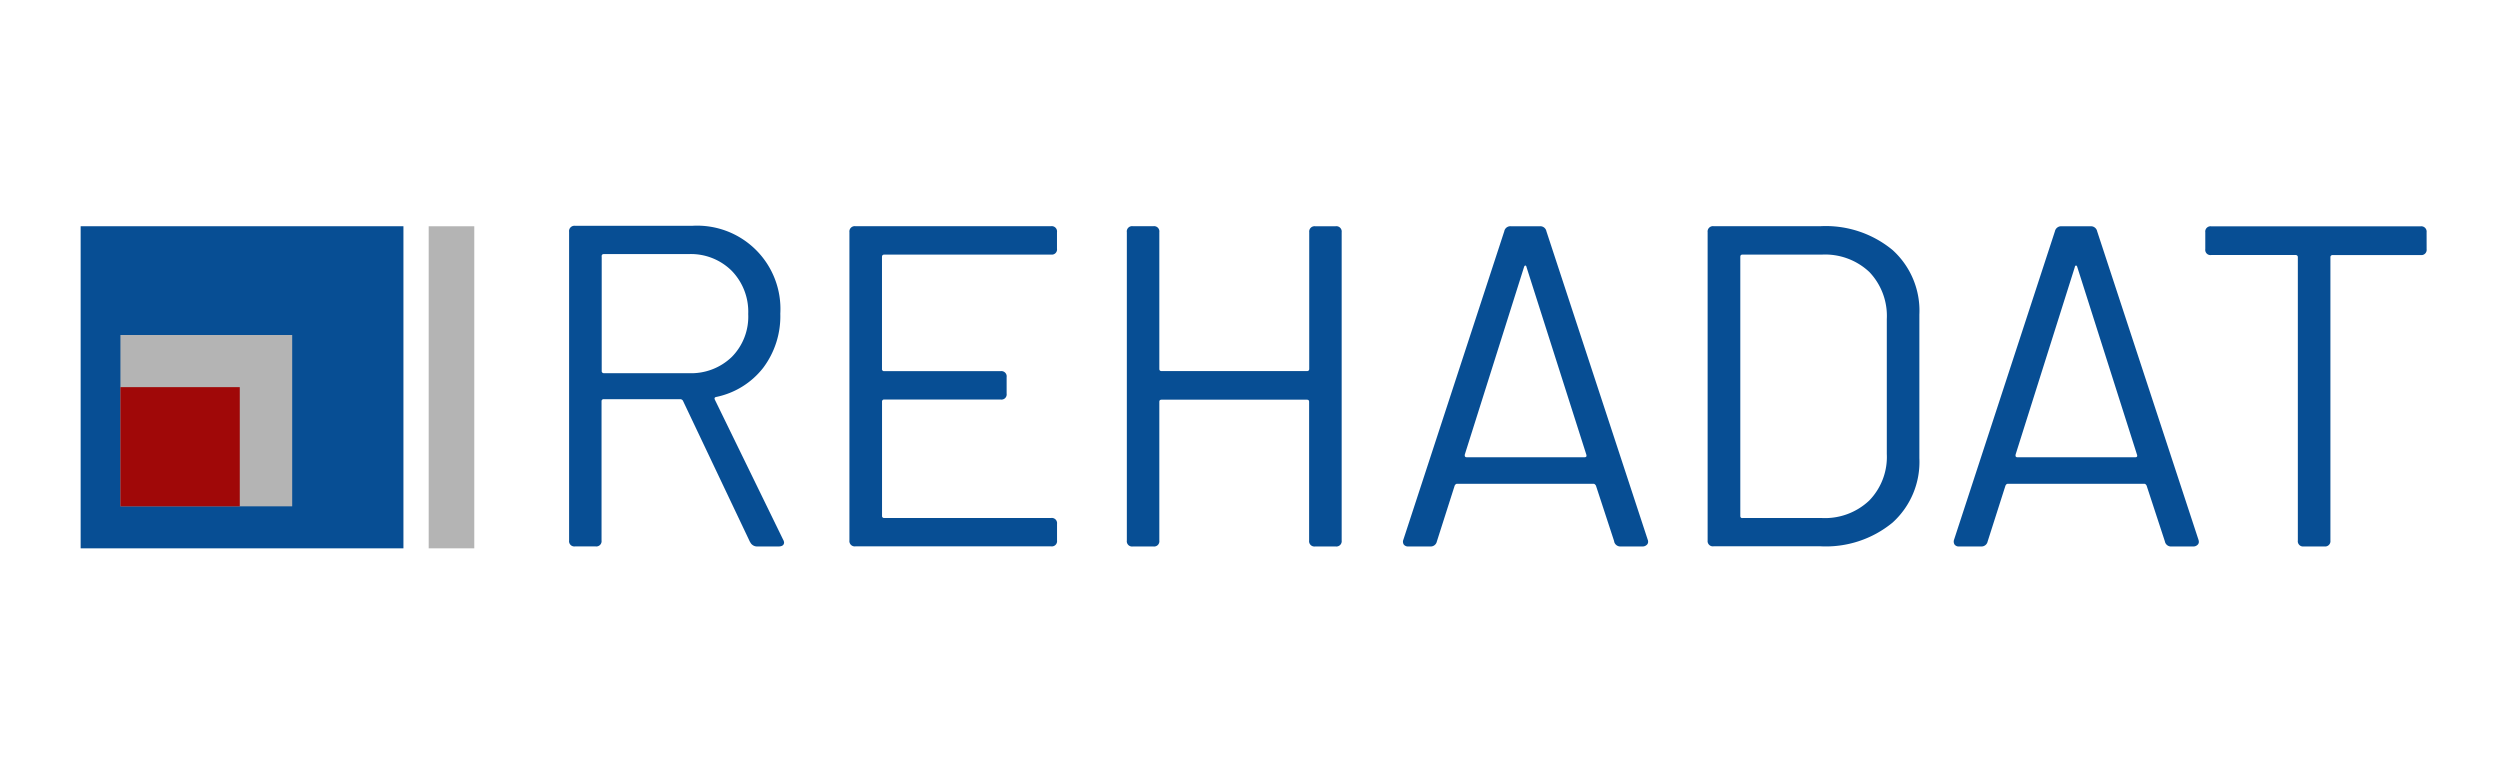 <svg xmlns="http://www.w3.org/2000/svg" xmlns:xlink="http://www.w3.org/1999/xlink" width="155" height="48" viewBox="0 0 155 48">
  <defs>
    <clipPath id="clip-path">
      <rect width="155" height="48" fill="none"/>
    </clipPath>
  </defs>
  <g id="logo_logoPrimary" data-name="logo/logoPrimary" clip-path="url(#clip-path)">
    <rect id="Rectangle_1" data-name="Rectangle 1" width="155" height="48" fill="none"/>
    <g id="logo-rehadat" transform="translate(5 13.21)">
      <g id="Group_132" data-name="Group 132" transform="translate(0 0.79)">
        <g id="Group_131" data-name="Group 131">
          <g id="Group_119" data-name="Group 119" transform="translate(0 0.027)">
            <path id="Path_91" data-name="Path 91" d="M409,97.8h20.013V77.83H409Z" transform="translate(-409 -77.83)" fill="#074e94"/>
          </g>
          <g id="Group_127" data-name="Group 127" transform="translate(30.283)">
            <g id="Group_120" data-name="Group 120">
              <path id="Path_92" data-name="Path 92" d="M465.656,97.39l-4.145-8.73a.19.19,0,0,0-.173-.12h-4.745a.124.124,0,0,0-.14.14V97.3a.327.327,0,0,1-.373.367h-1.266a.327.327,0,0,1-.373-.367V78.163a.332.332,0,0,1,.373-.373h7.264a5.161,5.161,0,0,1,5.458,5.445,5.321,5.321,0,0,1-1.066,3.366,4.952,4.952,0,0,1-2.906,1.8c-.1.02-.127.073-.087.167l4.232,8.677a.439.439,0,0,1,.06.173c0,.167-.12.253-.347.253h-1.306a.473.473,0,0,1-.453-.28m-9.2-17.694V86.78a.129.129,0,0,0,.14.147h5.258a3.619,3.619,0,0,0,2.666-1.006,3.552,3.552,0,0,0,1.02-2.659,3.644,3.644,0,0,0-1.02-2.679,3.592,3.592,0,0,0-2.672-1.04h-5.258c-.093,0-.14.047-.14.147" transform="translate(-454.44 -77.79)" fill="#074e94"/>
            </g>
            <g id="Group_121" data-name="Group 121" transform="translate(17.381 0.027)">
              <path id="Path_93" data-name="Path 93" d="M493.022,79.589H482.679c-.093,0-.14.047-.14.147v6.938a.124.124,0,0,0,.14.14H489.9a.327.327,0,0,1,.367.373v1.02a.322.322,0,0,1-.367.367h-7.218a.124.124,0,0,0-.14.14v7.064a.124.124,0,0,0,.14.14h10.343a.325.325,0,0,1,.367.367V97.31a.325.325,0,0,1-.367.367H480.893a.33.33,0,0,1-.373-.367V78.2a.332.332,0,0,1,.373-.373h12.129a.327.327,0,0,1,.367.373v1.02a.322.322,0,0,1-.367.367" transform="translate(-480.52 -77.83)" fill="#074e94"/>
            </g>
            <g id="Group_122" data-name="Group 122" transform="translate(34.575 0.027)">
              <path id="Path_94" data-name="Path 94" d="M518,77.83h1.273a.332.332,0,0,1,.373.373V97.317a.33.33,0,0,1-.373.367H518a.33.33,0,0,1-.373-.367v-8.6c0-.093-.047-.133-.14-.133h-9c-.1,0-.147.04-.147.133v8.6a.325.325,0,0,1-.367.367h-1.28a.325.325,0,0,1-.367-.367V78.2a.327.327,0,0,1,.367-.373h1.28a.327.327,0,0,1,.367.373v8.471c0,.093.047.14.147.14h9c.1,0,.147-.047.147-.14V78.2A.332.332,0,0,1,518,77.83" transform="translate(-506.32 -77.83)" fill="#074e94"/>
            </g>
            <g id="Group_123" data-name="Group 123" transform="translate(51.704 0.027)">
              <path id="Path_95" data-name="Path 95" d="M545.116,97.37l-1.133-3.459c-.047-.073-.093-.113-.147-.113h-8.464c-.06,0-.107.04-.147.113l-1.106,3.466a.388.388,0,0,1-.4.307h-1.359a.339.339,0,0,1-.287-.113.33.33,0,0,1-.027-.313L538.3,78.143a.384.384,0,0,1,.4-.313h1.813a.387.387,0,0,1,.4.313l6.278,19.114a.309.309,0,0,1,.027.14.246.246,0,0,1-.1.2.36.36,0,0,1-.24.087H545.51a.392.392,0,0,1-.4-.313m-9.144-5.218h7.3c.12,0,.153-.053.12-.167l-3.7-11.6c-.013-.08-.047-.12-.08-.12s-.067.04-.087.113l-3.665,11.6c-.02.12.02.173.113.173" transform="translate(-532.022 -77.83)" fill="#074e94"/>
            </g>
            <g id="Group_124" data-name="Group 124" transform="translate(70.59 0.027)">
              <path id="Path_96" data-name="Path 96" d="M560.36,97.317V78.2a.332.332,0,0,1,.373-.373h6.618a6.506,6.506,0,0,1,4.478,1.48,5.069,5.069,0,0,1,1.659,4v8.9a5.071,5.071,0,0,1-1.666,4,6.5,6.5,0,0,1-4.465,1.466h-6.624a.325.325,0,0,1-.373-.36m2.159-1.393h4.918a3.992,3.992,0,0,0,2.939-1.08,3.878,3.878,0,0,0,1.093-2.892V83.588a3.944,3.944,0,0,0-1.08-2.919,4,4,0,0,0-2.952-1.08h-4.918c-.093,0-.133.047-.133.147V95.784c0,.093.04.14.133.14" transform="translate(-560.36 -77.83)" fill="#074e94"/>
            </g>
            <g id="Group_125" data-name="Group 125" transform="translate(85.851 0.027)">
              <path id="Path_97" data-name="Path 97" d="M596.349,97.37l-1.133-3.459c-.04-.073-.087-.113-.14-.113h-8.464c-.067,0-.107.04-.147.113l-1.106,3.466a.388.388,0,0,1-.4.307h-1.366a.325.325,0,0,1-.28-.113.348.348,0,0,1-.033-.313l6.251-19.114a.394.394,0,0,1,.4-.313h1.819a.392.392,0,0,1,.4.313l6.278,19.114a.435.435,0,0,1,.027.14.246.246,0,0,1-.1.2.36.36,0,0,1-.24.087h-1.366a.387.387,0,0,1-.4-.313m-9.144-5.218h7.3c.113,0,.153-.053.113-.167l-3.692-11.6c-.02-.08-.047-.12-.087-.12s-.067.04-.08.113l-3.665,11.6c-.02.12.013.173.113.173" transform="translate(-583.26 -77.83)" fill="#074e94"/>
            </g>
            <g id="Group_126" data-name="Group 126" transform="translate(101.446 0.033)">
              <path id="Path_98" data-name="Path 98" d="M620.382,79.253a.327.327,0,0,1-.373.367h-5.452a.129.129,0,0,0-.14.147V97.32a.33.33,0,0,1-.373.367h-1.28a.325.325,0,0,1-.367-.367V79.766a.129.129,0,0,0-.14-.147h-5.232a.322.322,0,0,1-.366-.367v-1.04a.327.327,0,0,1,.366-.373h12.982a.332.332,0,0,1,.373.373Z" transform="translate(-606.66 -77.84)" fill="#074e94"/>
            </g>
          </g>
          <g id="Group_128" data-name="Group 128" transform="translate(2.466 6.771)">
            <path id="Path_99" data-name="Path 99" d="M412.7,98.573h10.65V87.95H412.7Z" transform="translate(-412.7 -87.95)" fill="#b4b4b4"/>
          </g>
          <g id="Group_129" data-name="Group 129" transform="translate(21.579 0.027)">
            <path id="Path_100" data-name="Path 100" d="M441.38,97.8h2.826V77.83H441.38Z" transform="translate(-441.38 -77.83)" fill="#b4b4b4"/>
          </g>
          <g id="Group_130" data-name="Group 130" transform="translate(2.466 10.003)">
            <path id="Path_101" data-name="Path 101" d="M412.7,100.191h7.4V92.8h-7.4Z" transform="translate(-412.7 -92.8)" fill="#a00808"/>
          </g>
        </g>
      </g>
    </g>
  </g>
</svg>
